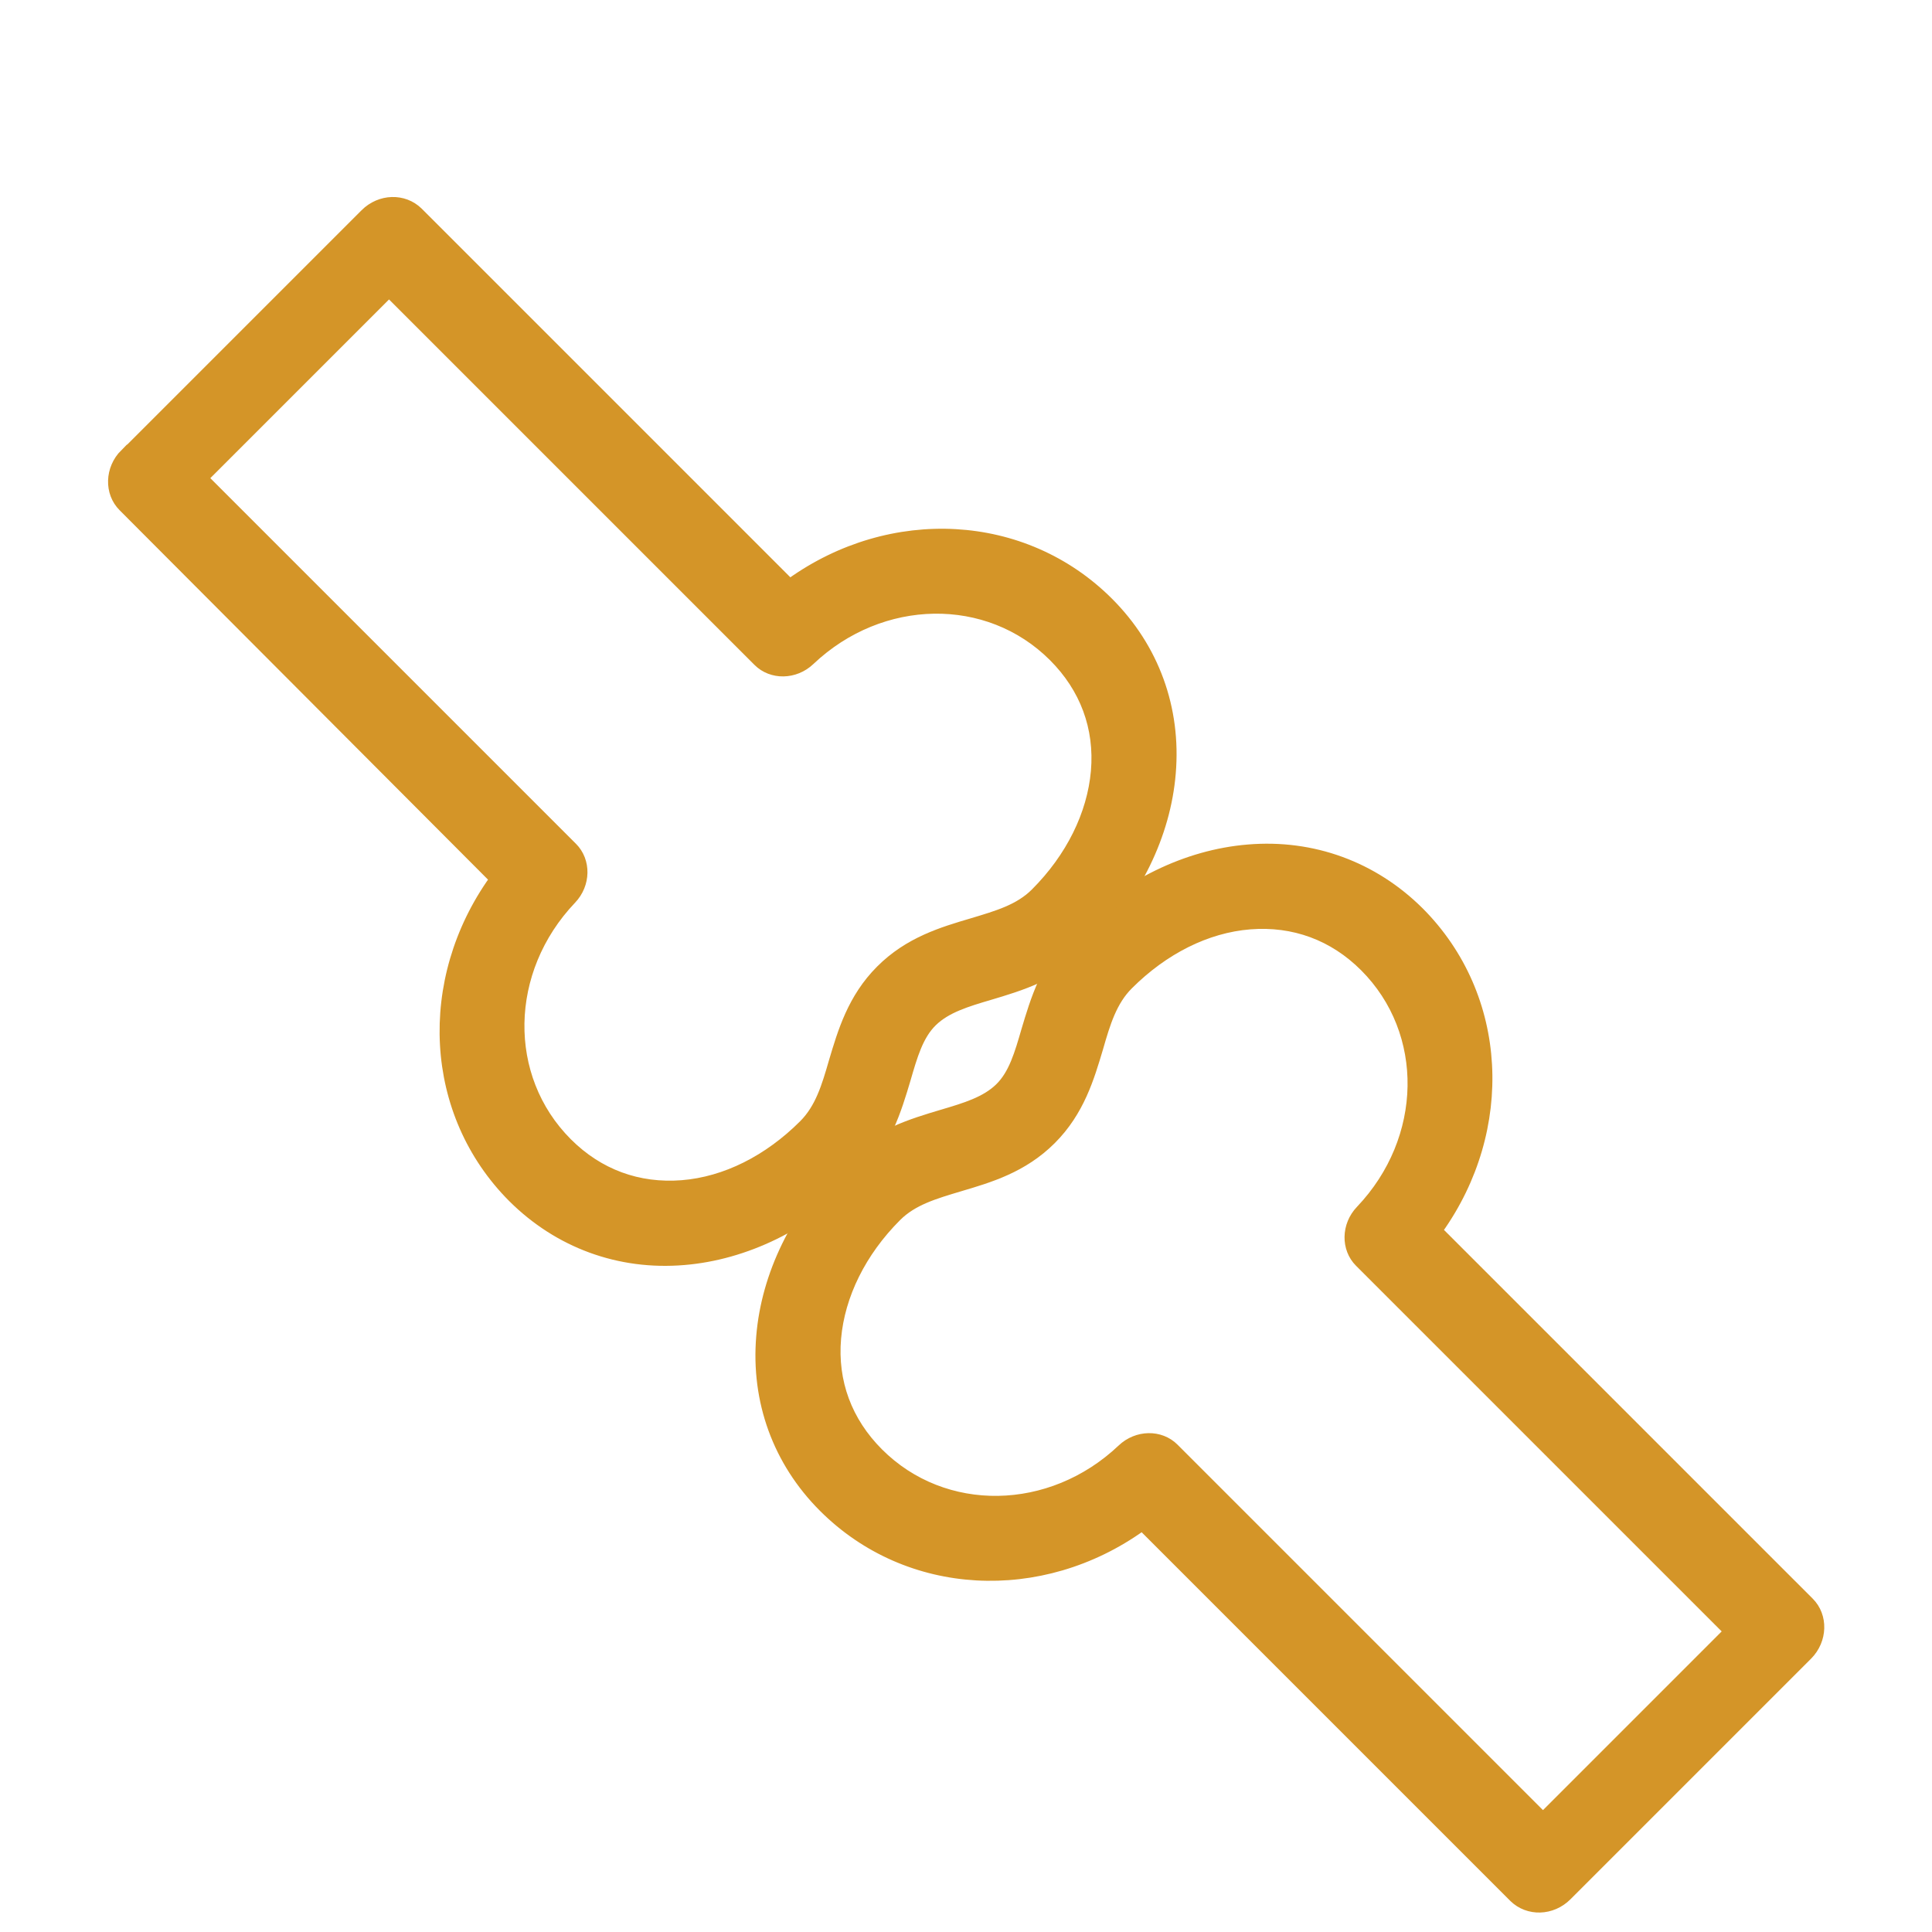 <?xml version="1.0" encoding="UTF-8"?><svg id="Capa_1" xmlns="http://www.w3.org/2000/svg" viewBox="0 0 56.69 56.69"><defs><style>.cls-1{fill:#d49528;stroke:#d49528;stroke-miterlimit:10;stroke-width:.2px;}.cls-2{fill:none;stroke-width:0px;}</style></defs><rect class="cls-2" width="56.69" height="56.69"/><path class="cls-1" d="m53.06,48.61l-7.05,7.05c-.46.46-1.18.48-1.62.05l-10.88-10.88c-2.95,2.11-6.88,1.93-9.38-.57-1.35-1.35-2-3.14-1.84-5.05.15-1.82,1.03-3.62,2.47-5.06h0c.91-.91,2-1.23,2.87-1.49.68-.2,1.27-.38,1.67-.77s.57-.98.77-1.67c.26-.87.58-1.96,1.49-2.87h0c1.44-1.44,3.24-2.32,5.06-2.47,1.91-.16,3.7.5,5.05,1.84,2.5,2.5,2.67,6.43.57,9.38l10.88,10.88c.43.43.41,1.16-.05,1.62Zm-7.79,4.65l5.39-5.39-10.8-10.8c-.42-.42-.41-1.13.03-1.59,1.97-2.07,2.02-5.18.12-7.08-.91-.91-2.06-1.33-3.33-1.23-1.26.1-2.51.73-3.54,1.76h0c-.47.47-.66,1.1-.87,1.83-.26.87-.55,1.87-1.39,2.71s-1.83,1.13-2.71,1.39c-.73.22-1.36.4-1.83.87h0c-1.03,1.03-1.65,2.29-1.76,3.54-.11,1.27.32,2.42,1.23,3.33,1.9,1.9,5.01,1.85,7.08-.11.46-.44,1.17-.45,1.59-.03l10.8,10.8Z"/><path class="cls-1" d="m3.63,13.29l7.05-7.05c.46-.46,1.18-.48,1.62-.05l10.88,10.88c2.95-2.11,6.88-1.93,9.38.57,1.35,1.35,2,3.14,1.84,5.05-.15,1.82-1.03,3.62-2.47,5.06h0c-.91.91-2,1.23-2.87,1.49-.68.2-1.27.38-1.67.77s-.57.98-.77,1.67c-.26.87-.58,1.96-1.49,2.87h0c-1.44,1.44-3.24,2.32-5.06,2.47-1.91.16-3.7-.5-5.05-1.84-2.5-2.5-2.67-6.43-.57-9.38L3.58,14.9c-.43-.43-.41-1.16.05-1.62Zm7.79-4.65l-5.39,5.39,10.8,10.8c.42.42.41,1.13-.03,1.59-1.97,2.07-2.02,5.18-.12,7.08.91.91,2.06,1.33,3.33,1.23,1.26-.1,2.51-.73,3.54-1.76h0c.47-.47.66-1.1.87-1.83.26-.87.55-1.87,1.39-2.71s1.83-1.13,2.71-1.39c.73-.22,1.36-.4,1.83-.87h0c1.03-1.03,1.65-2.29,1.76-3.54.11-1.27-.32-2.42-1.23-3.33-1.9-1.9-5.01-1.85-7.08.11-.46.44-1.17.45-1.59.03l-10.8-10.8Z"/></svg>